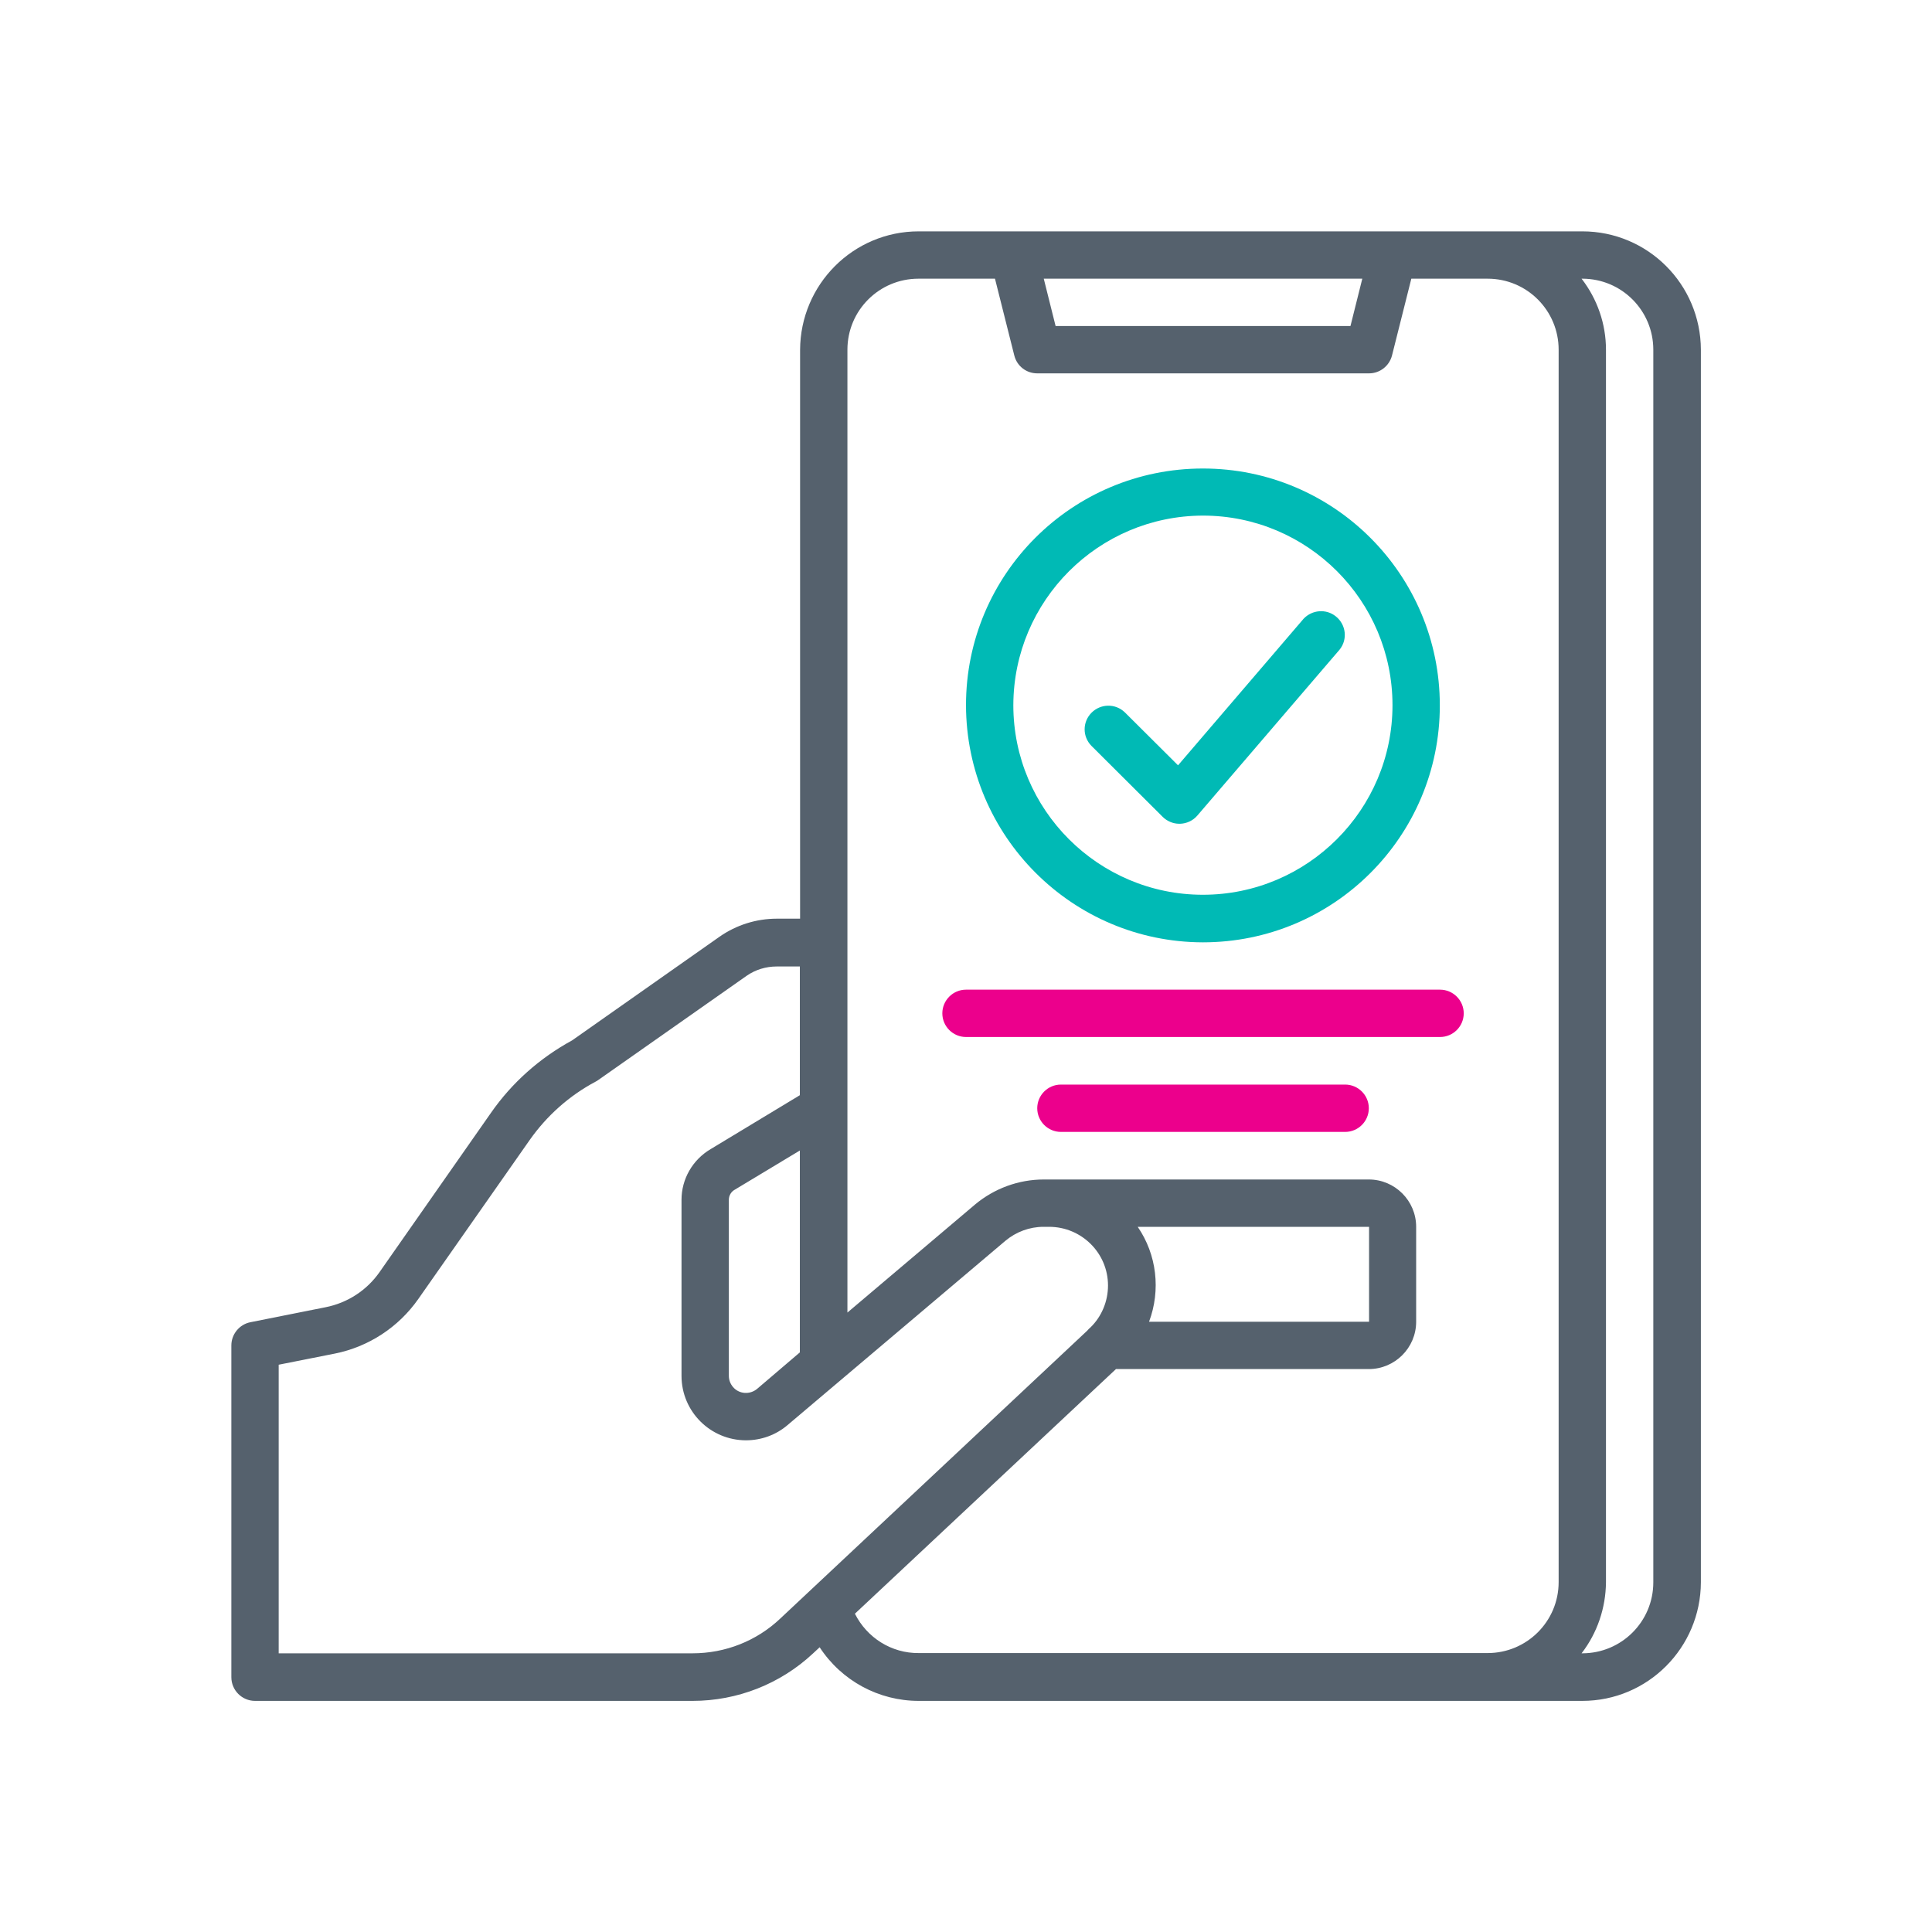 <?xml version="1.0" encoding="utf-8"?>
<!-- Generator: Adobe Illustrator 27.8.0, SVG Export Plug-In . SVG Version: 6.00 Build 0)  -->
<svg version="1.1" id="Layer_1" xmlns="http://www.w3.org/2000/svg" xmlns:xlink="http://www.w3.org/1999/xlink" x="0px" y="0px"
	 viewBox="0 0 800 800" style="enable-background:new 0 0 800 800;" xml:space="preserve">
<style type="text/css">
	.st0{fill:#EC008C;}
	.st1{fill:#55616D;}
	.st2{fill:#00BAB5;}
	.st3{fill-rule:evenodd;clip-rule:evenodd;fill:#F1F1F1;}
	.st4{fill-rule:evenodd;clip-rule:evenodd;fill:#00BAB5;}
	.st5{fill-rule:evenodd;clip-rule:evenodd;fill:#EC008C;}
	.st6{fill:none;stroke:#00BAB5;stroke-width:14;stroke-linecap:round;stroke-linejoin:round;stroke-miterlimit:13.333;}
	.st7{fill:none;stroke:#EC008C;stroke-width:14;stroke-linecap:round;stroke-linejoin:round;stroke-miterlimit:13.333;}
	.st8{fill:none;stroke:#55616D;stroke-width:14;stroke-linecap:round;stroke-linejoin:round;stroke-miterlimit:13.333;}
	.st9{fill:none;stroke:#00BAB5;stroke-width:16.232;stroke-linecap:round;stroke-linejoin:round;stroke-miterlimit:10;}
	.st10{fill:none;stroke:#EC008C;stroke-width:16.232;stroke-linecap:round;stroke-linejoin:round;stroke-miterlimit:10;}
	.st11{fill:none;stroke:#EC008C;stroke-width:12;stroke-linecap:round;stroke-linejoin:round;stroke-miterlimit:13.333;}
	.st12{fill:none;stroke:#55616D;stroke-width:12;stroke-linecap:round;stroke-linejoin:round;stroke-miterlimit:13.333;}
	.st13{fill:none;stroke:#00BAB5;stroke-width:12;stroke-linecap:round;stroke-linejoin:round;stroke-miterlimit:13.333;}
	.st14{fill:#FFFFFF;}
</style>
<g id="Artboard_01">
	<path class="st2" d="M498.1,390.2c54.2,0,98.1-43.9,98.1-98.1s-43.9-98.1-98.1-98.1S400,237.8,400,292
		C400.1,346.2,444,390.1,498.1,390.2z M498.1,213.5c43.4,0,78.5,35.2,78.5,78.5s-35.2,78.5-78.5,78.5s-78.5-35.2-78.5-78.5
		C419.7,248.7,454.8,213.6,498.1,213.5z"/>
	<path class="st2" d="M481.4,338.2c1.8,1.8,4.3,2.9,6.9,2.9h0.4c2.7-0.1,5.3-1.3,7.1-3.4l58.9-68.7c3.4-4.2,2.7-10.4-1.6-13.8
		c-4-3.2-9.8-2.7-13.3,1l-52,60.7L465.8,295c-3.9-3.8-10.1-3.7-13.9,0.2c-3.7,3.8-3.7,9.8,0,13.6L481.4,338.2z"/>
	<path class="st0" d="M596.3,409.8H400c-5.4,0-9.8,4.4-9.8,9.8c0,5.4,4.4,9.8,9.8,9.8h196.3c5.4,0,9.8-4.4,9.8-9.8
		C606.1,414.2,601.7,409.8,596.3,409.8z"/>
	<path class="st0" d="M557,449.1H439.3c-5.4,0-9.8,4.4-9.8,9.8c0,5.4,4.4,9.8,9.8,9.8H557c5.4,0,9.8-4.4,9.8-9.8
		C566.8,453.5,562.4,449.1,557,449.1z"/>
	<path class="st1" d="M655.2,95.8H380.4c-27.1,0-49,22-49.1,49.1v235.5h-9.6c-8.5,0-16.8,2.6-23.8,7.5l-61,42.9
		c-13.4,7.3-24.9,17.5-33.6,30l-46.1,65.9c-5.3,7.6-13.3,12.8-22.4,14.6l-31.1,6.2c-4.6,0.9-7.9,5-7.9,9.6v137.4
		c0,5.4,4.4,9.8,9.8,9.8h181.2c18.5,0,36.3-7,49.8-19.6l2.8-2.6c9.1,13.9,24.5,22.2,41,22.2h274.8c27.1,0,49-22,49.1-49.1V144.8
		C704.2,117.7,682.3,95.8,655.2,95.8z M564.1,115.4l-4.9,19.6H437.1l-4.9-19.6H564.1z M313.5,575.1c-3,2.5-7.5,2.2-10-0.8
		c-1.1-1.3-1.7-2.9-1.7-4.6v-72.9c0-1.8,1-3.4,2.5-4.2l26.9-16.2V560L313.5,575.1z M286.8,684.6H115.4V565.1l23.2-4.6
		c14-2.8,26.4-10.9,34.6-22.6l46.1-65.8c7.1-10.1,16.4-18.4,27.3-24.2c0.4-0.2,0.7-0.4,1-0.6l61.5-43.2c3.7-2.6,8.1-3.9,12.5-3.9
		h9.6v53.3l-36.9,22.3c-7.5,4.4-12.1,12.4-12.1,21v72.9c0,14.8,12,26.7,26.7,26.7c6.3,0,12.4-2.2,17.2-6.3l90.2-76.3
		c4.4-3.7,10-5.8,15.8-5.8h2.3c13.4,0,24.4,10.8,24.4,24.3c0,6.5-2.6,12.8-7.2,17.3c-0.5,0.4-1,0.9-1.4,1.4L323.1,670.2
		C313.3,679.5,300.3,684.6,286.8,684.6z M471.1,508h95.8v39.3h-91.1C480.7,534.2,479,519.5,471.1,508z M354,668.2l108.1-101.3h104.7
		c10.8,0,19.6-8.8,19.6-19.6V508c0-10.8-8.8-19.6-19.6-19.6H432.2c-10.4,0-20.5,3.7-28.5,10.4l-52.8,44.7V144.8
		c0-16.3,13.2-29.4,29.4-29.4H412l8,31.8c1.1,4.4,5,7.4,9.5,7.4h137.4c4.5,0,8.4-3.1,9.5-7.4l8-31.8h31.6
		c16.3,0,29.4,13.2,29.4,29.4v510.3c0,16.3-13.2,29.4-29.4,29.4l0,0H380.4C369.2,684.6,359,678.2,354,668.2z M684.6,655.2
		c0,16.3-13.2,29.4-29.4,29.4l0,0h-0.3c6.5-8.4,10-18.8,10.1-29.4V144.8c0-10.7-3.6-21-10.1-29.4h0.3c16.3,0,29.4,13.2,29.4,29.4
		V655.2z"/>
</g>
</svg>
